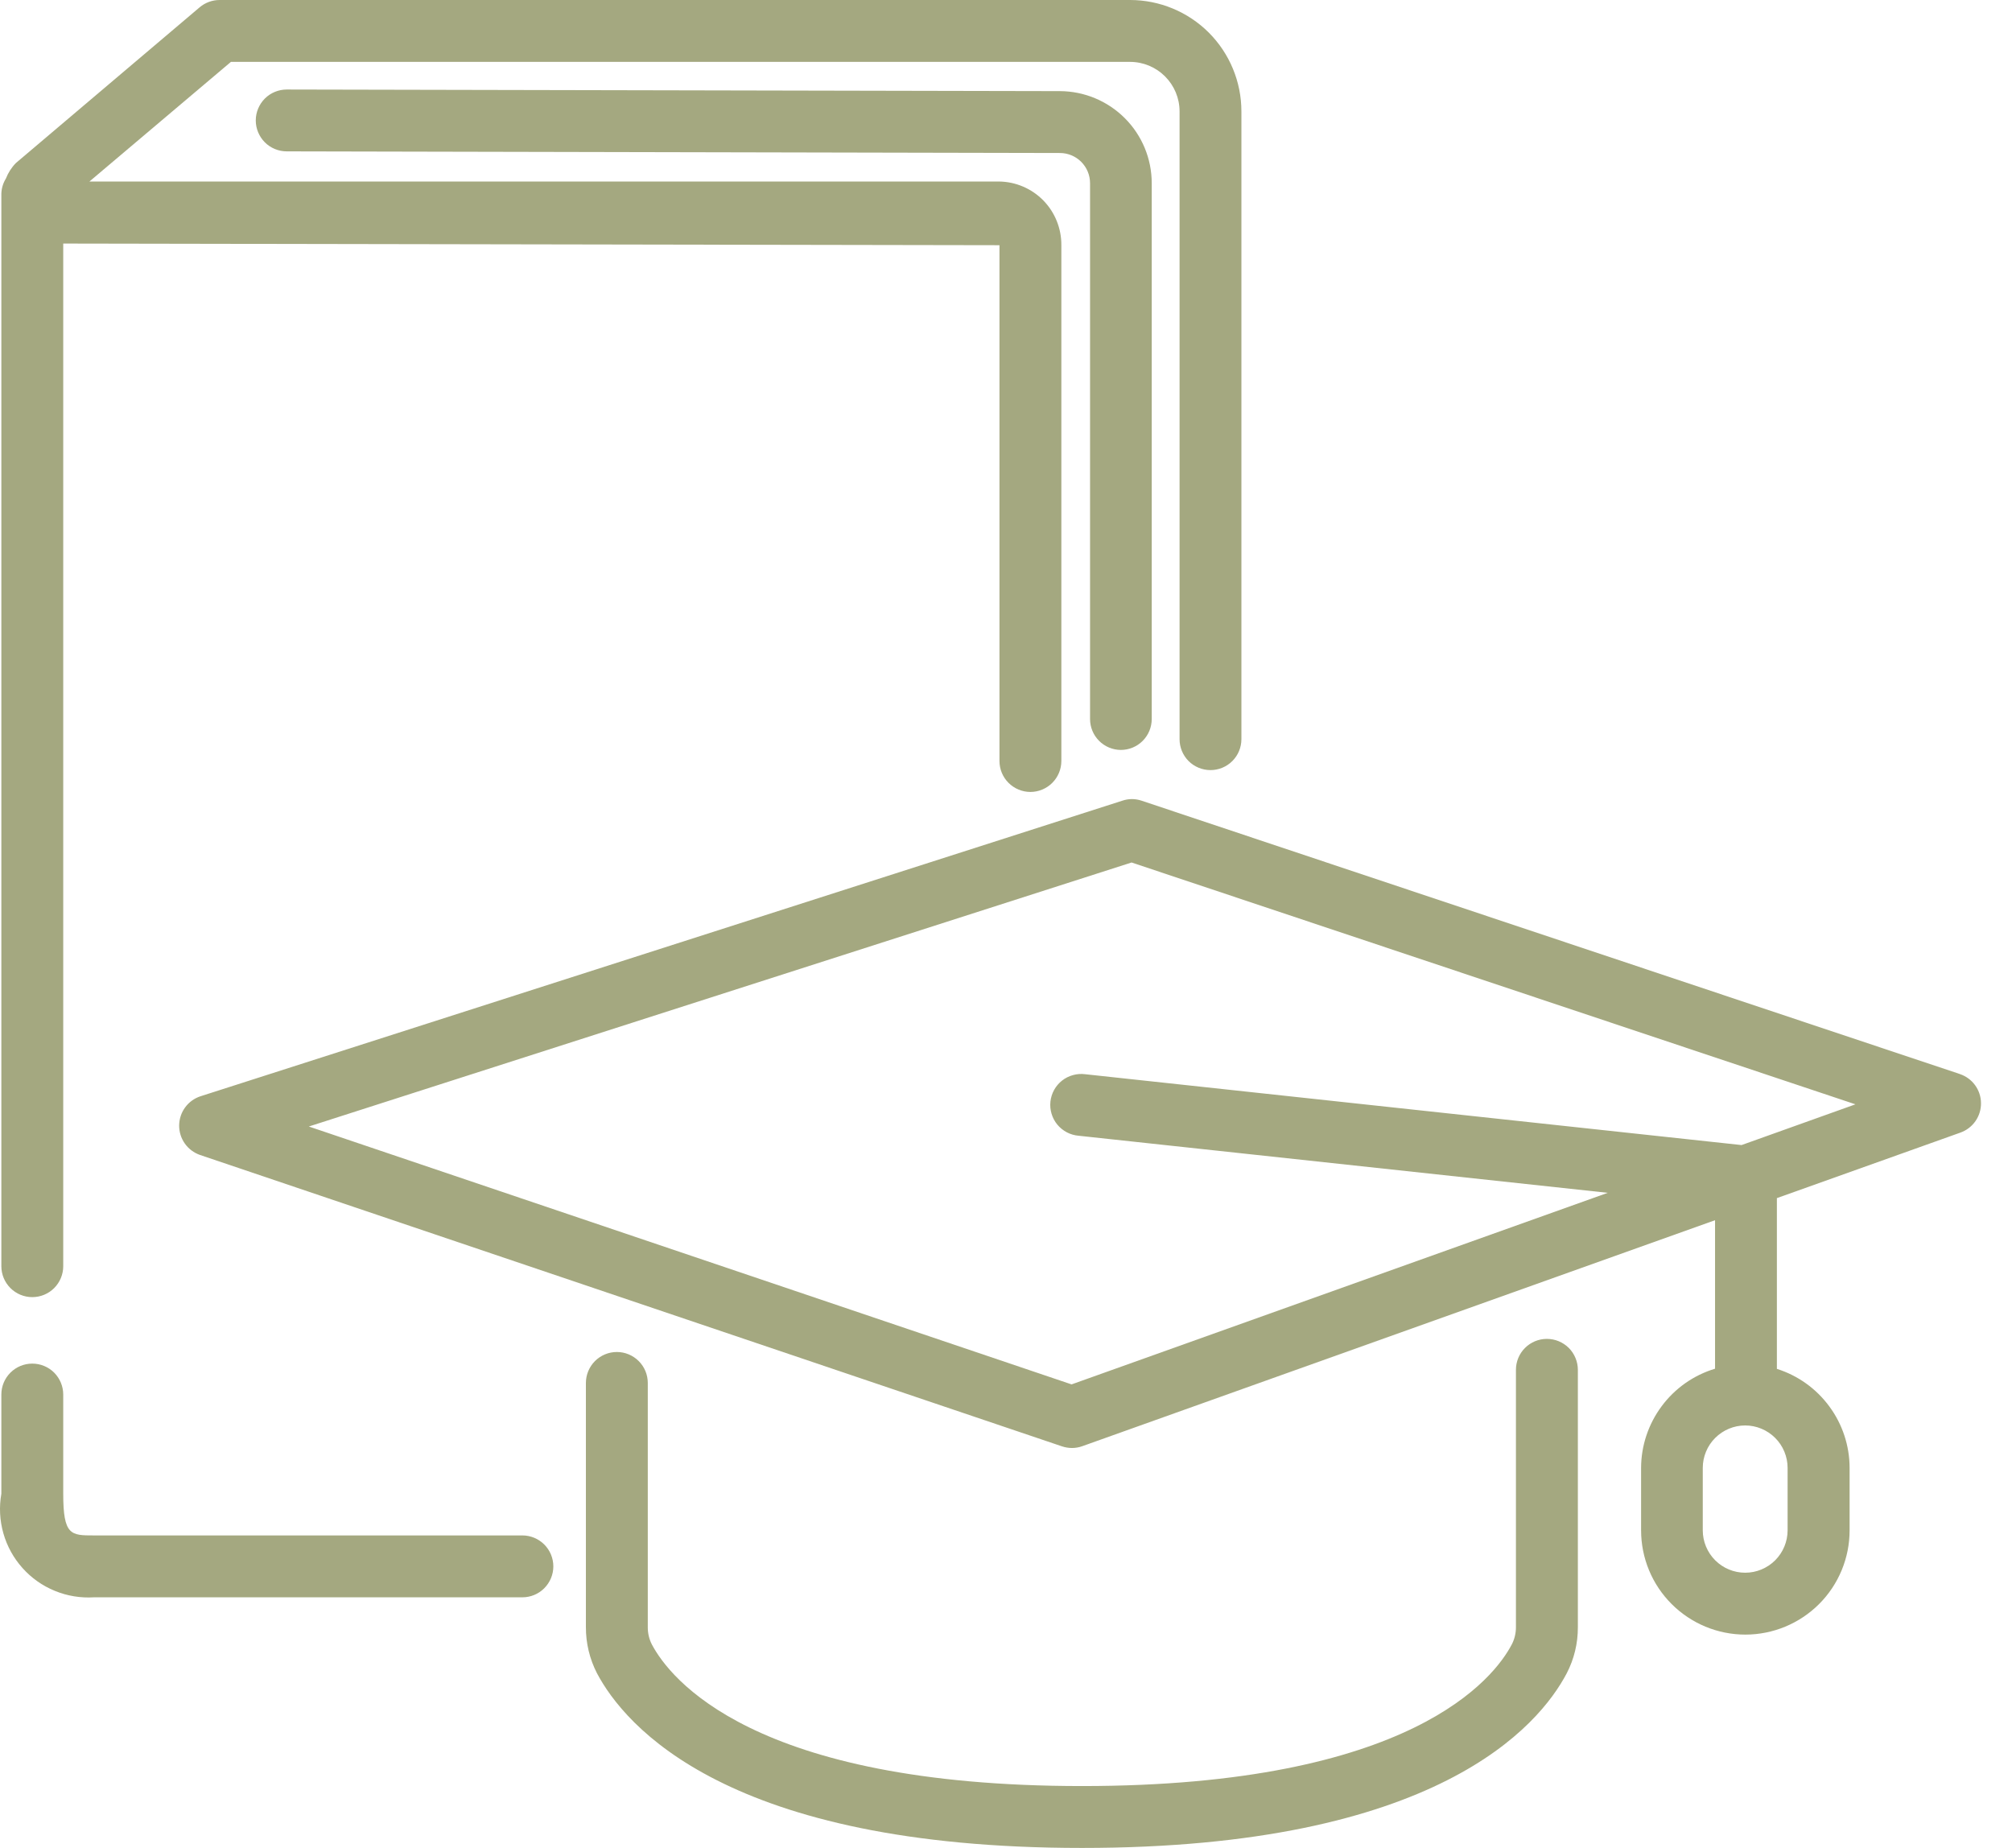 <svg width="49" height="45" viewBox="0 0 49 45" fill="none" xmlns="http://www.w3.org/2000/svg">
<path d="M12.722 37.39H2.288C1.727 37.39 1.54 37.39 1.54 36.375V33.959C1.54 33.759 1.46 33.568 1.319 33.426C1.178 33.285 0.986 33.206 0.786 33.206C0.586 33.206 0.395 33.285 0.254 33.426C0.112 33.568 0.033 33.759 0.033 33.959V36.375C-0.024 36.696 -0.007 37.025 0.082 37.338C0.171 37.652 0.33 37.941 0.548 38.184C0.765 38.427 1.034 38.617 1.336 38.74C1.637 38.864 1.963 38.917 2.288 38.897H12.722C12.922 38.897 13.114 38.818 13.255 38.676C13.396 38.535 13.476 38.343 13.476 38.144C13.476 37.944 13.396 37.752 13.255 37.611C13.114 37.47 12.922 37.39 12.722 37.39ZM0.786 31.587C0.986 31.587 1.178 31.508 1.319 31.367C1.46 31.226 1.54 31.034 1.54 30.834V5.931L24.341 5.971V18.531C24.341 18.731 24.42 18.923 24.562 19.064C24.703 19.205 24.895 19.285 25.094 19.285C25.294 19.285 25.486 19.205 25.627 19.064C25.768 18.923 25.848 18.731 25.848 18.531V5.971C25.851 5.563 25.693 5.171 25.408 4.88C25.122 4.589 24.733 4.424 24.326 4.42H2.178L5.624 1.507H27.521C27.841 1.507 28.147 1.634 28.373 1.86C28.599 2.086 28.727 2.392 28.727 2.712V18C28.727 18.2 28.806 18.391 28.947 18.533C29.088 18.674 29.28 18.753 29.48 18.753C29.68 18.753 29.871 18.674 30.012 18.533C30.154 18.391 30.233 18.2 30.233 18V2.712C30.233 1.993 29.947 1.303 29.439 0.794C28.93 0.286 28.24 1.3807e-07 27.521 1.3807e-07H5.349C5.171 -0 4.998 0.063 4.862 0.178L0.388 3.969C0.282 4.077 0.199 4.206 0.144 4.347C0.074 4.46 0.036 4.589 0.033 4.721V30.837C0.034 31.036 0.113 31.227 0.255 31.368C0.396 31.508 0.587 31.587 0.786 31.587Z" fill="#A4A880"/>
<path d="M27.296 18.262C27.496 18.262 27.688 18.183 27.829 18.041C27.97 17.9 28.049 17.709 28.049 17.509V4.46C28.049 3.866 27.813 3.297 27.394 2.878C26.974 2.458 26.406 2.221 25.812 2.219L6.983 2.18C6.783 2.18 6.591 2.259 6.45 2.4C6.309 2.542 6.229 2.733 6.229 2.933C6.229 3.133 6.309 3.324 6.45 3.466C6.591 3.607 6.783 3.686 6.983 3.686L25.814 3.726C26.008 3.726 26.194 3.804 26.332 3.941C26.469 4.079 26.547 4.265 26.547 4.46V17.509C26.547 17.708 26.626 17.899 26.766 18.04C26.906 18.181 27.097 18.261 27.296 18.262ZM37.672 32.604C37.472 32.604 37.281 32.683 37.139 32.825C36.998 32.966 36.919 33.157 36.919 33.357V39.621C36.92 39.768 36.886 39.913 36.818 40.044C36.395 40.853 34.386 43.493 26.35 43.493C18.314 43.493 16.305 40.856 15.876 40.046C15.809 39.916 15.775 39.771 15.776 39.624V33.677C15.776 33.477 15.697 33.285 15.555 33.144C15.414 33.003 15.222 32.923 15.023 32.923C14.823 32.923 14.631 33.003 14.49 33.144C14.349 33.285 14.269 33.477 14.269 33.677V39.621C14.267 40.012 14.36 40.398 14.538 40.745C15.215 42.024 17.712 45 26.35 45C34.988 45 37.483 42.027 38.155 40.749C38.336 40.402 38.429 40.016 38.427 39.624V33.357C38.427 33.258 38.407 33.16 38.369 33.069C38.331 32.977 38.276 32.894 38.206 32.824C38.136 32.754 38.052 32.699 37.961 32.661C37.869 32.623 37.771 32.604 37.672 32.604Z" fill="#A4A880"/>
<path d="M47.732 26.155L27.802 19.498C27.649 19.446 27.485 19.446 27.333 19.498L4.882 26.696C4.732 26.745 4.601 26.84 4.508 26.968C4.415 27.095 4.365 27.248 4.363 27.406C4.362 27.564 4.41 27.718 4.501 27.847C4.592 27.976 4.722 28.073 4.871 28.125L25.864 35.221C25.942 35.247 26.023 35.26 26.105 35.261C26.191 35.261 26.277 35.246 26.358 35.217L41.768 29.714V33.33C41.248 33.487 40.793 33.806 40.469 34.242C40.145 34.677 39.968 35.204 39.967 35.747V37.266C39.967 37.939 40.234 38.585 40.711 39.061C41.187 39.537 41.833 39.805 42.506 39.805C43.179 39.805 43.825 39.537 44.302 39.061C44.778 38.585 45.045 37.939 45.045 37.266V35.745C45.044 35.207 44.872 34.684 44.553 34.251C44.235 33.817 43.787 33.496 43.274 33.334V29.176L47.745 27.58C47.893 27.527 48.021 27.429 48.11 27.301C48.2 27.172 48.247 27.019 48.245 26.862C48.244 26.705 48.193 26.553 48.101 26.426C48.009 26.299 47.879 26.205 47.73 26.155H47.732ZM43.535 37.266C43.535 37.539 43.426 37.802 43.232 37.996C43.038 38.189 42.776 38.298 42.502 38.298C42.228 38.298 41.965 38.189 41.772 37.996C41.578 37.802 41.469 37.539 41.469 37.266V35.745C41.469 35.609 41.496 35.475 41.548 35.35C41.6 35.224 41.676 35.111 41.772 35.015C41.868 34.919 41.982 34.843 42.107 34.791C42.232 34.739 42.366 34.712 42.502 34.712C42.638 34.712 42.772 34.739 42.897 34.791C43.022 34.843 43.136 34.919 43.232 35.015C43.328 35.111 43.404 35.224 43.456 35.35C43.508 35.475 43.535 35.609 43.535 35.745V37.266ZM42.414 27.884L26.43 26.159C26.33 26.146 26.229 26.153 26.132 26.18C26.035 26.206 25.944 26.252 25.865 26.314C25.786 26.376 25.721 26.453 25.672 26.541C25.623 26.629 25.593 26.726 25.582 26.826C25.571 26.926 25.581 27.027 25.61 27.123C25.639 27.219 25.686 27.309 25.75 27.386C25.814 27.463 25.893 27.527 25.982 27.574C26.071 27.62 26.169 27.649 26.269 27.657L39.155 29.047L26.097 33.712L7.521 27.432L27.558 21.003L45.187 26.892L42.414 27.884Z" fill="#A4A880"/>
</svg>
